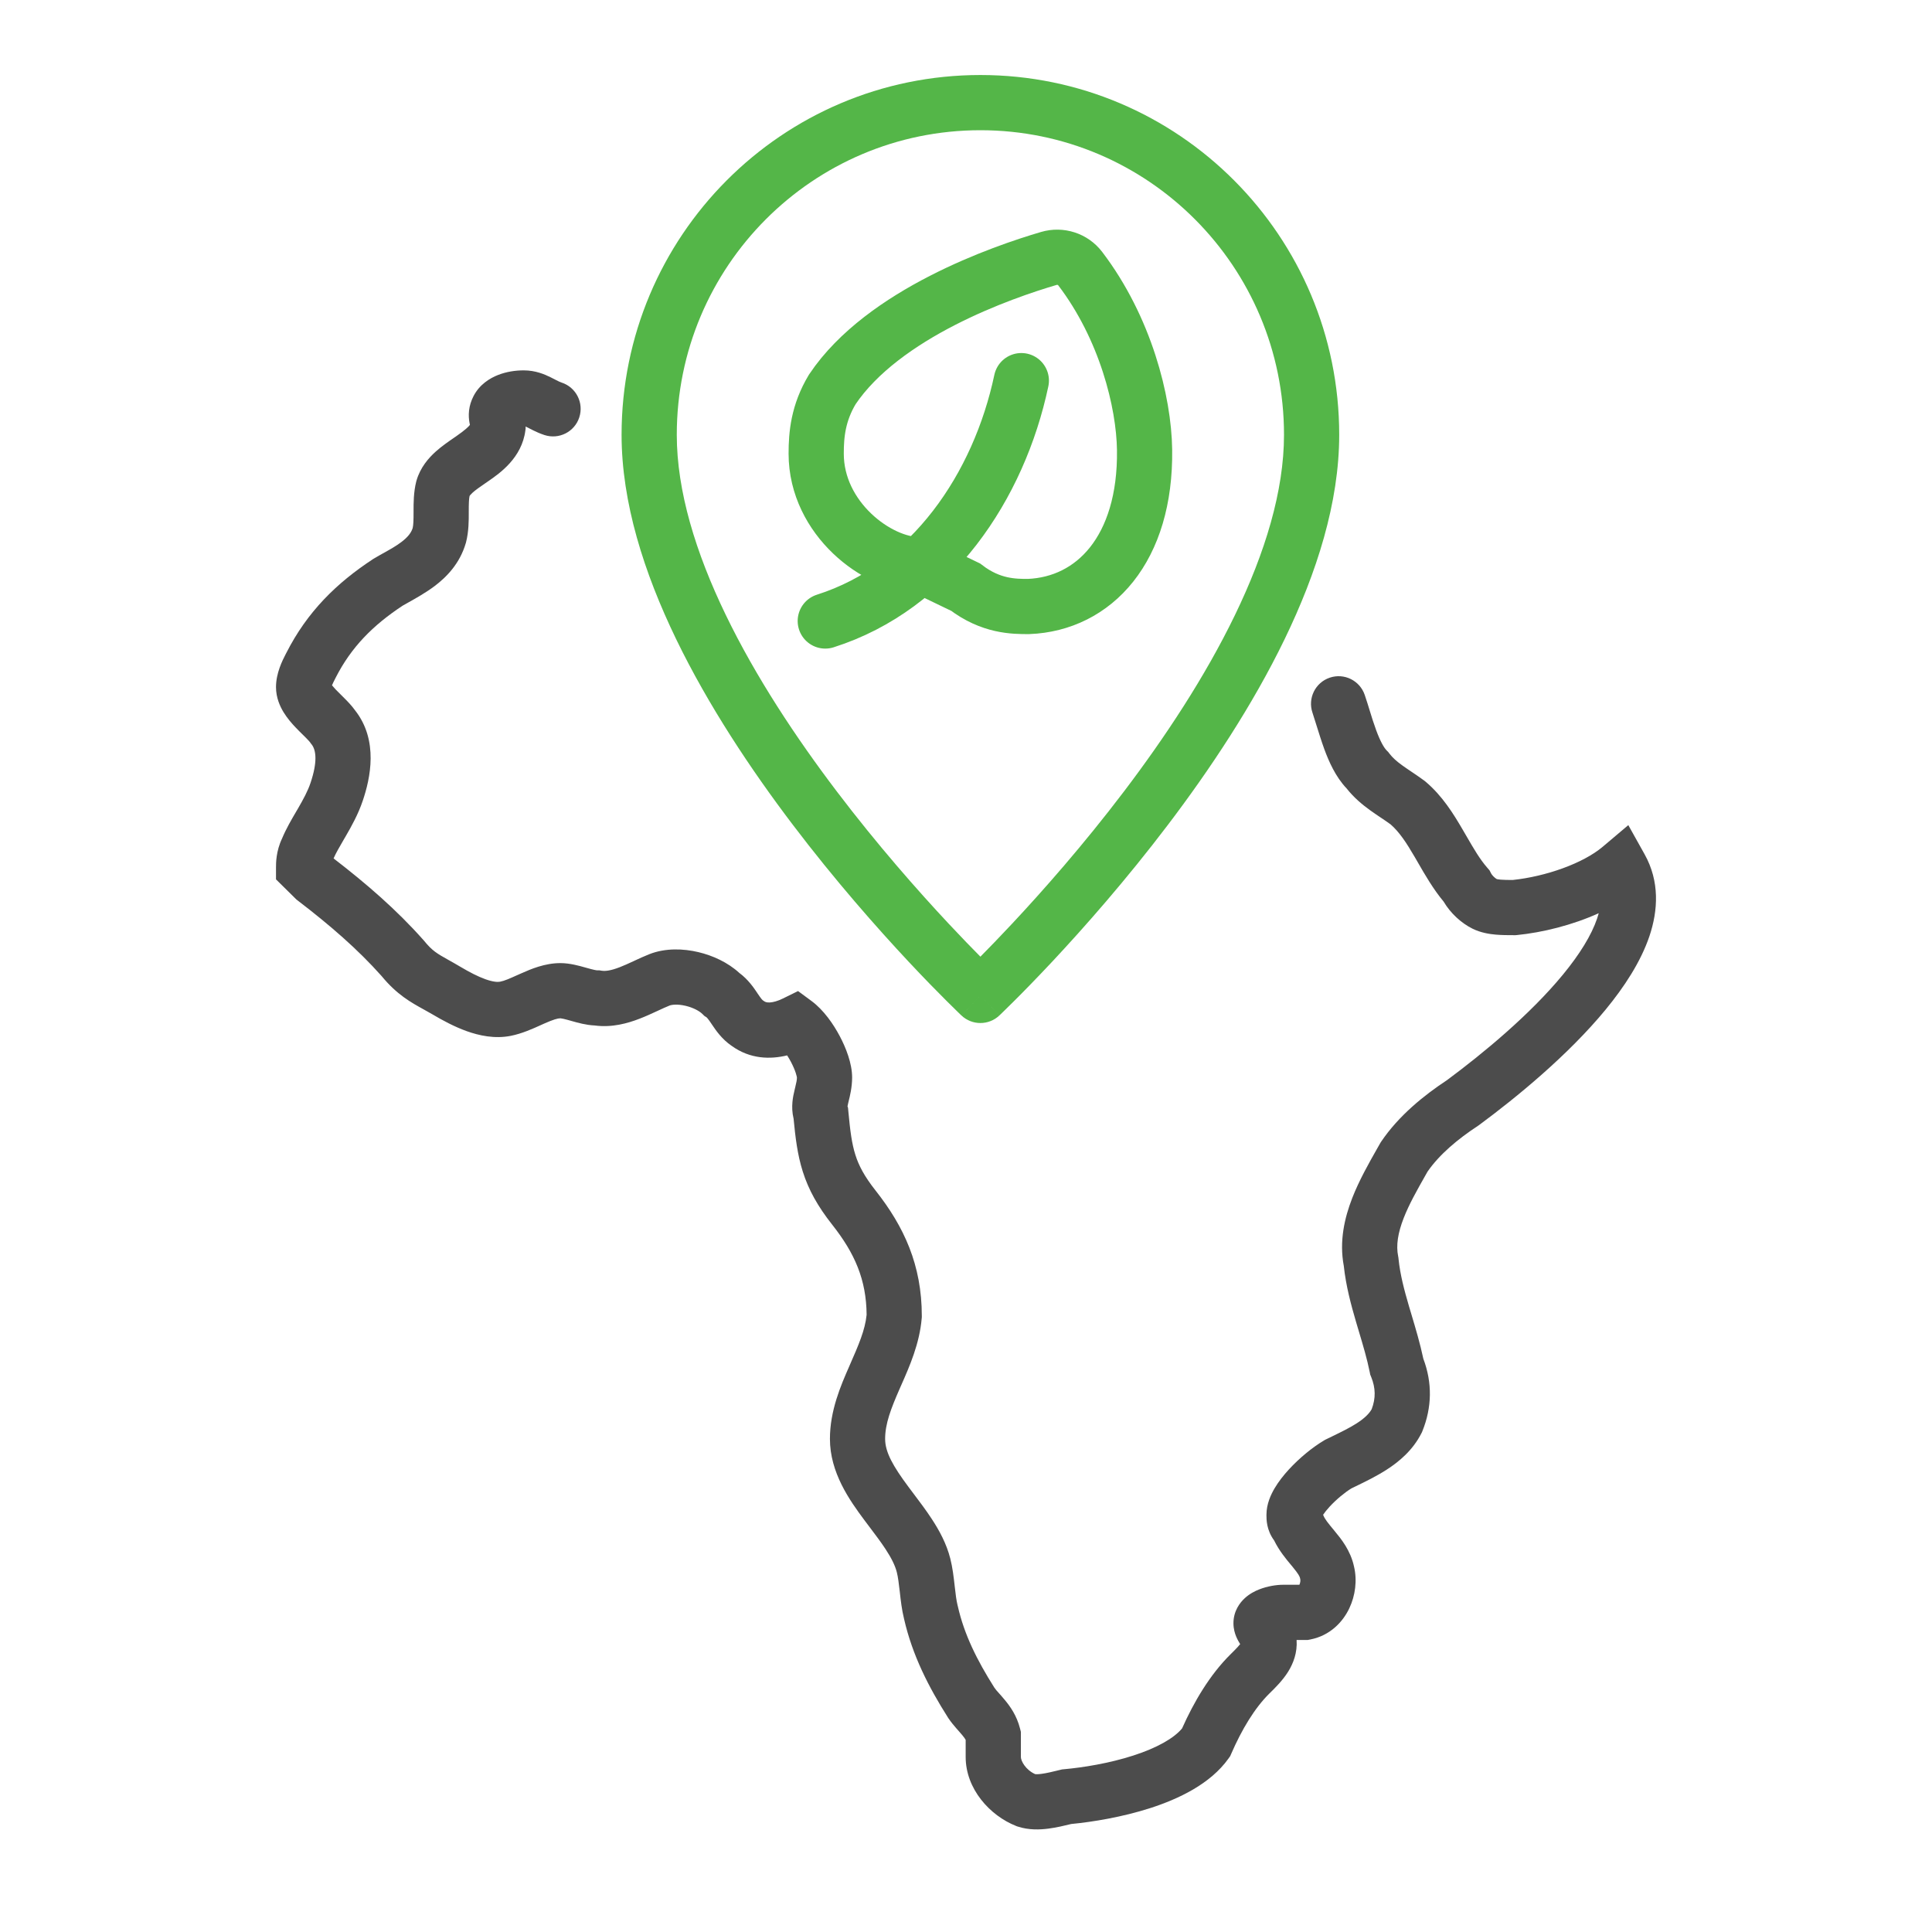 <?xml version="1.0" encoding="utf-8"?>
<svg xmlns="http://www.w3.org/2000/svg" fill="none" height="70" viewBox="0 0 70 70" width="70">
<rect fill="white" height="70" width="70"/>
<path clip-rule="evenodd" d="M29.506 12.131C29.718 12.151 30.024 12.199 30.316 12.343L30.371 12.371L30.423 12.405C30.835 12.676 31.112 13.092 31.265 13.47C31.412 13.832 31.526 14.358 31.352 14.87L31.342 14.901C31.301 15.024 31.255 15.16 31.2 15.304C31.655 15.498 32.211 15.684 32.844 15.892C32.873 15.901 32.902 15.911 32.931 15.92C33.857 16.224 34.964 16.587 35.749 17.125C35.874 17.208 36.052 17.337 36.172 17.424C36.226 17.463 36.269 17.494 36.289 17.508C36.419 17.598 36.495 17.636 36.565 17.659C36.604 17.672 36.651 17.683 36.7 17.689C36.722 17.692 36.743 17.694 36.763 17.695C36.775 17.654 36.792 17.595 36.813 17.512C36.816 17.5 36.819 17.486 36.823 17.471C36.882 17.233 37.008 16.724 37.412 16.326C37.778 15.965 38.244 15.854 38.587 15.828C38.924 15.803 39.266 15.848 39.566 15.939C40.342 16.109 41.123 16.427 41.797 16.701C42.007 16.787 42.207 16.868 42.393 16.939C43.263 17.273 43.957 17.451 44.62 17.357L44.69 17.348H45.69V19.348H44.826C43.658 19.492 42.582 19.153 41.677 18.807C41.405 18.702 41.152 18.599 40.91 18.501C40.265 18.24 39.705 18.012 39.104 17.886L39.05 17.874L38.998 17.857C38.96 17.844 38.913 17.834 38.864 17.827C38.841 17.824 38.821 17.822 38.801 17.822C38.789 17.863 38.772 17.922 38.751 18.004C38.748 18.017 38.745 18.031 38.741 18.046C38.682 18.284 38.556 18.792 38.151 19.191C37.786 19.551 37.319 19.663 36.977 19.688C36.618 19.716 36.254 19.662 35.941 19.559C35.612 19.451 35.356 19.294 35.154 19.154C35.032 19.07 34.96 19.017 34.896 18.969C34.821 18.914 34.758 18.867 34.641 18.791L34.632 18.784L34.622 18.778C34.103 18.42 33.267 18.136 32.22 17.792C32.191 17.782 32.162 17.773 32.133 17.763C31.203 17.458 30.091 17.093 29.306 16.552L28.49 15.989L29.045 15.168C29.215 14.917 29.311 14.662 29.436 14.296C29.432 14.277 29.424 14.252 29.412 14.222C29.398 14.187 29.381 14.154 29.363 14.127C29.347 14.125 29.33 14.123 29.31 14.121C29.2 14.11 29.082 14.109 28.943 14.109V12.109L28.955 12.109C29.083 12.109 29.291 12.109 29.506 12.131ZM29.44 14.324C29.44 14.324 29.44 14.323 29.44 14.321ZM18.043 13.587C18.348 13.467 18.675 13.419 18.975 13.419C19.406 13.419 19.739 13.566 19.948 13.669C20.038 13.713 20.1 13.746 20.149 13.771C20.237 13.816 20.279 13.838 20.35 13.862C20.875 14.034 21.16 14.599 20.988 15.124C20.816 15.649 20.251 15.934 19.726 15.762C19.564 15.709 19.427 15.646 19.318 15.592C19.265 15.566 19.215 15.54 19.174 15.519L19.172 15.518C19.128 15.496 19.096 15.479 19.064 15.463C19.057 15.46 19.051 15.457 19.044 15.454C19.044 15.458 19.044 15.462 19.044 15.466V15.53L19.036 15.592C18.91 16.592 18.103 17.149 17.702 17.427C17.69 17.435 17.678 17.443 17.667 17.451C17.634 17.473 17.603 17.495 17.573 17.516C17.372 17.655 17.237 17.748 17.124 17.849C17.05 17.916 17.022 17.956 17.013 17.971C16.989 18.086 16.984 18.248 16.984 18.544C16.984 18.557 16.984 18.57 16.984 18.584C16.985 18.851 16.985 19.255 16.887 19.641L16.883 19.657L16.878 19.674C16.663 20.415 16.184 20.907 15.737 21.242C15.428 21.474 15.052 21.685 14.783 21.835C14.707 21.878 14.64 21.915 14.585 21.947C13.511 22.656 12.723 23.448 12.158 24.562C12.095 24.685 12.056 24.764 12.029 24.83C12.059 24.868 12.101 24.916 12.158 24.977C12.225 25.047 12.285 25.107 12.355 25.175C12.396 25.216 12.441 25.261 12.493 25.313C12.597 25.417 12.744 25.568 12.865 25.737C13.724 26.829 13.416 28.207 13.143 29.013C12.976 29.509 12.731 29.944 12.53 30.291C12.503 30.337 12.478 30.381 12.453 30.423C12.291 30.701 12.172 30.906 12.086 31.102C13.278 32.02 14.369 32.963 15.336 34.053L15.351 34.069L15.365 34.086C15.661 34.451 15.832 34.547 16.242 34.777C16.367 34.847 16.514 34.929 16.692 35.035C17.007 35.221 17.308 35.379 17.584 35.478C17.869 35.58 18.036 35.585 18.117 35.569C18.281 35.537 18.448 35.462 18.741 35.331C18.791 35.309 18.844 35.285 18.902 35.26C19.226 35.116 19.735 34.895 20.304 34.895C20.647 34.895 21 34.996 21.2 35.053C21.214 35.057 21.227 35.06 21.239 35.064C21.362 35.098 21.449 35.122 21.527 35.139C21.606 35.157 21.635 35.157 21.633 35.157H21.715L21.795 35.17C21.933 35.193 22.132 35.168 22.453 35.044C22.609 34.984 22.768 34.911 22.95 34.827C22.963 34.821 22.976 34.815 22.99 34.808C23.152 34.733 23.341 34.645 23.526 34.572C24.109 34.342 24.764 34.369 25.302 34.497C25.819 34.619 26.367 34.866 26.787 35.251C27.109 35.489 27.314 35.794 27.425 35.959C27.432 35.97 27.439 35.98 27.445 35.99C27.517 36.095 27.556 36.152 27.594 36.198C27.618 36.226 27.63 36.237 27.633 36.239L27.654 36.253L27.677 36.27C27.723 36.304 27.782 36.327 27.892 36.321C28.017 36.314 28.183 36.269 28.368 36.177L28.915 35.908L29.405 36.27C29.843 36.594 30.194 37.103 30.425 37.539C30.648 37.959 30.874 38.529 30.874 39.038C30.874 39.395 30.792 39.725 30.747 39.903C30.741 39.928 30.735 39.951 30.731 39.97C30.718 40.026 30.711 40.063 30.707 40.085L30.726 40.139L30.736 40.256C30.803 40.979 30.863 41.437 30.993 41.846C31.115 42.232 31.315 42.617 31.722 43.133C32.756 44.444 33.399 45.834 33.399 47.681V47.723L33.395 47.766C33.318 48.682 32.952 49.512 32.663 50.166C32.642 50.215 32.621 50.262 32.6 50.309C32.277 51.046 32.07 51.585 32.07 52.134C32.07 52.613 32.353 53.118 32.919 53.877C32.977 53.955 33.038 54.037 33.102 54.121C33.315 54.404 33.553 54.718 33.756 55.029C34.027 55.441 34.293 55.924 34.431 56.471C34.515 56.8 34.555 57.153 34.586 57.428L34.589 57.456C34.624 57.767 34.651 57.99 34.697 58.173L34.701 58.186L34.704 58.199C34.933 59.216 35.396 60.149 36.026 61.144C36.078 61.22 36.118 61.264 36.181 61.333C36.233 61.391 36.302 61.467 36.408 61.595C36.601 61.827 36.838 62.158 36.957 62.626L36.988 62.747V63.658C36.988 63.8 37.156 64.123 37.507 64.281C37.533 64.284 37.601 64.288 37.735 64.27C37.919 64.246 38.128 64.196 38.407 64.127L38.481 64.109L38.557 64.102C39.236 64.041 40.189 63.889 41.063 63.606C41.927 63.327 42.535 62.978 42.829 62.623C43.249 61.681 43.827 60.685 44.59 59.933C44.693 59.831 44.773 59.752 44.843 59.675C44.882 59.633 44.911 59.598 44.934 59.569C44.929 59.561 44.924 59.553 44.919 59.545C44.889 59.495 44.835 59.406 44.79 59.298C44.743 59.185 44.69 59.018 44.69 58.812C44.69 58.374 44.921 58.068 45.105 57.901C45.282 57.739 45.479 57.644 45.623 57.587C45.908 57.475 46.232 57.419 46.488 57.419H47.078C47.079 57.418 47.08 57.417 47.081 57.416C47.096 57.383 47.109 57.34 47.114 57.296C47.116 57.275 47.116 57.257 47.115 57.244C47.115 57.231 47.113 57.225 47.113 57.225L47.107 57.202L47.103 57.178C47.091 57.122 47.051 57.033 46.829 56.764C46.811 56.742 46.791 56.718 46.769 56.692C46.604 56.495 46.348 56.19 46.164 55.813C45.884 55.434 45.886 55.044 45.886 54.9C45.886 54.894 45.886 54.889 45.886 54.884C45.886 54.488 46.05 54.146 46.181 53.924C46.325 53.679 46.51 53.447 46.698 53.242C47.071 52.836 47.545 52.443 47.972 52.19L48.005 52.17L48.039 52.153C48.124 52.112 48.205 52.072 48.284 52.034C48.614 51.873 48.895 51.737 49.154 51.571C49.441 51.386 49.607 51.22 49.698 51.059C49.849 50.662 49.843 50.29 49.681 49.891L49.646 49.805L49.628 49.714C49.529 49.224 49.39 48.76 49.238 48.251C49.204 48.136 49.169 48.018 49.133 47.898C48.952 47.28 48.767 46.599 48.688 45.865C48.519 44.968 48.715 44.124 48.995 43.405C49.246 42.762 49.6 42.138 49.898 41.613C49.934 41.55 49.969 41.488 50.003 41.428L50.023 41.393L50.046 41.359C50.678 40.425 51.588 39.689 52.428 39.135C53.731 38.17 55.436 36.762 56.631 35.309C57.233 34.577 57.661 33.886 57.866 33.281C57.889 33.214 57.908 33.15 57.925 33.087C56.969 33.52 55.889 33.787 54.959 33.879L54.91 33.883H54.843C54.656 33.883 54.418 33.883 54.19 33.863C53.962 33.843 53.652 33.795 53.356 33.65C52.938 33.444 52.548 33.079 52.307 32.669C51.93 32.216 51.629 31.694 51.38 31.261C51.337 31.187 51.296 31.115 51.256 31.047C50.95 30.522 50.696 30.14 50.385 29.87C50.28 29.793 50.172 29.72 50.052 29.639L50.017 29.616C49.9 29.537 49.769 29.449 49.64 29.356C49.365 29.157 49.062 28.91 48.79 28.566C48.389 28.145 48.147 27.589 47.984 27.148C47.884 26.875 47.774 26.523 47.683 26.231C47.632 26.068 47.587 25.923 47.553 25.821C47.376 25.298 47.656 24.73 48.18 24.553C48.703 24.376 49.27 24.657 49.447 25.18C49.52 25.396 49.577 25.58 49.63 25.754C49.701 25.985 49.767 26.2 49.861 26.456C50.014 26.872 50.148 27.097 50.246 27.195L50.297 27.245L50.34 27.302C50.456 27.454 50.602 27.584 50.812 27.735C50.911 27.807 51.014 27.876 51.137 27.959L51.168 27.98C51.299 28.068 51.448 28.169 51.601 28.282L51.627 28.301L51.652 28.322C52.261 28.836 52.666 29.496 52.983 30.038C53.033 30.124 53.081 30.207 53.128 30.287C53.4 30.756 53.614 31.127 53.888 31.441L53.969 31.535L54.025 31.645C54.058 31.709 54.157 31.81 54.23 31.85C54.239 31.852 54.279 31.863 54.369 31.871C54.488 31.882 54.627 31.883 54.81 31.883C56.008 31.757 57.357 31.282 58.07 30.679L58.997 29.896L59.589 30.956C60.132 31.929 60.08 32.977 59.761 33.922C59.446 34.851 58.852 35.757 58.175 36.58C56.818 38.229 54.947 39.76 53.595 40.759L53.572 40.776L53.549 40.791C52.813 41.274 52.15 41.832 51.724 42.448C51.696 42.497 51.668 42.546 51.641 42.594C51.333 43.138 51.054 43.632 50.858 44.133C50.646 44.677 50.578 45.125 50.658 45.518L50.667 45.567L50.672 45.616C50.729 46.173 50.872 46.721 51.052 47.334C51.083 47.436 51.114 47.542 51.146 47.649C51.292 48.137 51.452 48.673 51.57 49.229C51.898 50.096 51.886 50.989 51.535 51.855L51.519 51.894L51.5 51.931C51.187 52.547 50.692 52.96 50.235 53.253C49.866 53.49 49.452 53.691 49.117 53.853C49.063 53.879 49.01 53.905 48.961 53.929C48.727 54.073 48.419 54.324 48.171 54.594C48.069 54.705 47.992 54.804 47.939 54.883L47.946 54.9C48.005 55.047 48.107 55.17 48.343 55.456L48.372 55.492C48.58 55.743 48.932 56.17 49.058 56.757C49.178 57.256 49.108 57.812 48.885 58.278C48.651 58.768 48.192 59.26 47.478 59.401L47.383 59.419H46.978C47.01 59.877 46.859 60.269 46.671 60.57C46.474 60.885 46.201 61.154 46.021 61.331C46.011 61.34 46.002 61.349 45.993 61.358C45.457 61.886 44.987 62.673 44.614 63.533L44.572 63.628L44.512 63.713C43.85 64.644 42.686 65.184 41.678 65.51C40.659 65.838 39.59 66.012 38.812 66.087C38.572 66.146 38.281 66.216 37.995 66.253C37.685 66.294 37.279 66.313 36.872 66.179L36.844 66.17L36.817 66.159C35.868 65.785 34.988 64.819 34.988 63.658V63.039C34.966 62.998 34.93 62.946 34.869 62.872C34.829 62.824 34.795 62.786 34.752 62.737C34.725 62.707 34.694 62.672 34.655 62.627C34.569 62.529 34.463 62.403 34.362 62.254L34.354 62.241L34.346 62.229C33.653 61.137 33.058 59.983 32.755 58.652C32.674 58.327 32.635 57.98 32.605 57.709L32.602 57.68C32.566 57.37 32.539 57.146 32.493 56.963C32.432 56.724 32.3 56.454 32.084 56.126C31.92 55.876 31.739 55.636 31.535 55.366C31.465 55.272 31.391 55.175 31.314 55.072C30.783 54.358 30.07 53.357 30.07 52.134C30.07 51.11 30.46 50.209 30.769 49.506L30.79 49.457C31.107 48.733 31.343 48.197 31.399 47.637C31.389 46.363 30.969 45.407 30.152 44.372C29.629 43.709 29.297 43.113 29.087 42.451C28.893 41.84 28.818 41.213 28.753 40.531C28.647 40.096 28.737 39.712 28.784 39.515C28.794 39.47 28.803 39.43 28.812 39.395C28.856 39.211 28.874 39.135 28.874 39.038C28.874 39.043 28.874 39.043 28.874 39.038C28.872 39.025 28.863 38.972 28.832 38.876C28.794 38.76 28.734 38.62 28.658 38.475C28.612 38.388 28.565 38.309 28.519 38.239C27.917 38.385 27.182 38.38 26.509 37.893C26.152 37.651 25.927 37.316 25.81 37.142C25.802 37.131 25.796 37.12 25.789 37.111C25.718 37.005 25.678 36.948 25.64 36.903C25.617 36.874 25.604 36.864 25.602 36.861L25.52 36.808L25.45 36.739C25.346 36.636 25.128 36.511 24.842 36.443C24.55 36.374 24.34 36.401 24.259 36.433C24.132 36.483 23.995 36.547 23.816 36.63L23.792 36.641C23.613 36.724 23.398 36.823 23.172 36.91C22.746 37.075 22.176 37.239 21.546 37.155C21.232 37.141 20.92 37.052 20.737 37C20.723 36.996 20.71 36.992 20.698 36.989C20.575 36.955 20.488 36.93 20.41 36.913C20.338 36.898 20.308 36.896 20.304 36.895C20.304 36.895 20.304 36.895 20.304 36.895C20.208 36.895 20.053 36.937 19.712 37.088C19.677 37.104 19.637 37.122 19.595 37.141C19.32 37.266 18.913 37.451 18.504 37.531C17.919 37.646 17.356 37.52 16.91 37.361C16.454 37.197 16.025 36.963 15.675 36.756C15.574 36.697 15.471 36.64 15.367 36.582C14.892 36.321 14.377 36.036 13.827 35.365C12.959 34.39 11.954 33.521 10.79 32.63L10.741 32.592L10 31.861V31.443C10 31.439 10 31.434 10 31.43C10 31.279 9.999 30.839 10.221 30.377C10.365 30.03 10.565 29.689 10.729 29.409C10.753 29.367 10.777 29.327 10.8 29.288C10.997 28.947 11.151 28.662 11.249 28.372C11.505 27.616 11.46 27.179 11.287 26.966L11.259 26.932L11.235 26.896C11.235 26.896 11.235 26.896 11.235 26.896C11.234 26.895 11.223 26.88 11.195 26.848C11.166 26.815 11.127 26.775 11.077 26.724C11.052 26.7 11.021 26.669 10.986 26.634C10.901 26.551 10.795 26.447 10.706 26.352C10.572 26.211 10.409 26.025 10.276 25.808C10.145 25.594 10 25.279 10 24.895C10 24.384 10.236 23.925 10.351 23.701C10.36 23.685 10.367 23.671 10.374 23.657C11.134 22.159 12.201 21.12 13.508 20.262L13.528 20.249L13.548 20.237C13.689 20.153 13.814 20.084 13.928 20.02C14.156 19.893 14.342 19.789 14.537 19.643C14.779 19.461 14.899 19.302 14.952 19.133C14.979 19.016 14.984 18.854 14.984 18.544C14.984 18.531 14.984 18.518 14.984 18.504C14.984 18.237 14.983 17.833 15.081 17.447L15.086 17.43L15.09 17.414C15.229 16.934 15.528 16.595 15.787 16.362C16.004 16.167 16.258 15.993 16.448 15.862C16.476 15.843 16.503 15.824 16.528 15.807C16.86 15.576 16.981 15.456 17.026 15.395C17.02 15.37 17.014 15.339 17.009 15.306C16.991 15.201 16.974 15.051 16.995 14.871C17.016 14.689 17.072 14.519 17.153 14.359C17.371 13.929 17.752 13.701 18.043 13.587ZM18.773 15.449C18.773 15.449 18.773 15.449 18.774 15.449Z" fill="#4C4C4C" fill-rule="evenodd"/>
<path d="M47.522 15.754C47.522 24.738 35.522 36.066 35.522 36.066C35.522 36.066 23.521 24.738 23.521 15.754C23.521 9.107 28.895 3.718 35.522 3.718C42.148 3.718 47.522 9.107 47.522 15.754Z" fill="white"/>
<path clip-rule="evenodd" d="M35.522 4.718C29.45 4.718 24.521 9.656 24.521 15.754C24.521 17.79 25.206 20.027 26.297 22.282C27.383 24.528 28.842 26.729 30.318 28.674C31.792 30.617 33.268 32.287 34.377 33.472C34.829 33.955 35.219 34.357 35.522 34.662C35.824 34.357 36.214 33.955 36.666 33.472C37.775 32.287 39.251 30.617 40.725 28.674C42.201 26.729 43.66 24.528 44.746 22.282C45.837 20.027 46.522 17.79 46.522 15.754C46.522 9.656 41.593 4.718 35.522 4.718ZM35.522 36.066C34.835 36.793 34.835 36.793 34.835 36.792L34.834 36.792L34.832 36.79L34.824 36.782L34.796 36.756C34.772 36.732 34.736 36.699 34.691 36.654C34.6 36.566 34.467 36.437 34.3 36.269C33.964 35.935 33.487 35.449 32.916 34.839C31.775 33.619 30.251 31.895 28.725 29.883C27.201 27.874 25.66 25.558 24.496 23.153C23.337 20.758 22.521 18.21 22.521 15.754C22.521 8.558 28.339 2.718 35.522 2.718C42.704 2.718 48.522 8.558 48.522 15.754C48.522 18.21 47.706 20.758 46.547 23.153C45.383 25.558 43.842 27.874 42.318 29.883C40.792 31.895 39.268 33.619 38.127 34.839C37.555 35.449 37.079 35.935 36.743 36.269C36.576 36.437 36.443 36.566 36.352 36.654C36.306 36.699 36.271 36.732 36.247 36.756L36.219 36.782L36.211 36.79L36.209 36.792L36.208 36.792C36.208 36.793 36.208 36.793 35.522 36.066ZM35.522 36.066L36.208 36.793C35.823 37.157 35.22 37.157 34.835 36.793L35.522 36.066Z" fill="#54B648" fill-rule="evenodd"/>
<path d="M37.005 13.791C36.197 17.609 33.758 21.273 29.901 22.5M34.985 21.273C35.904 21.975 36.738 21.975 37.264 21.975C39.645 21.881 41.519 19.891 41.47 16.299C41.447 14.559 40.775 11.882 39.14 9.735C38.875 9.386 38.421 9.24 38.001 9.364C36.325 9.856 32.008 11.35 30.155 14.109C29.641 14.968 29.572 15.746 29.572 16.436C29.572 18.793 31.803 20.457 33.291 20.457L34.985 21.273Z" stroke="#54B648" stroke-linecap="round" stroke-miterlimit="20" stroke-width="2"/>
</svg>